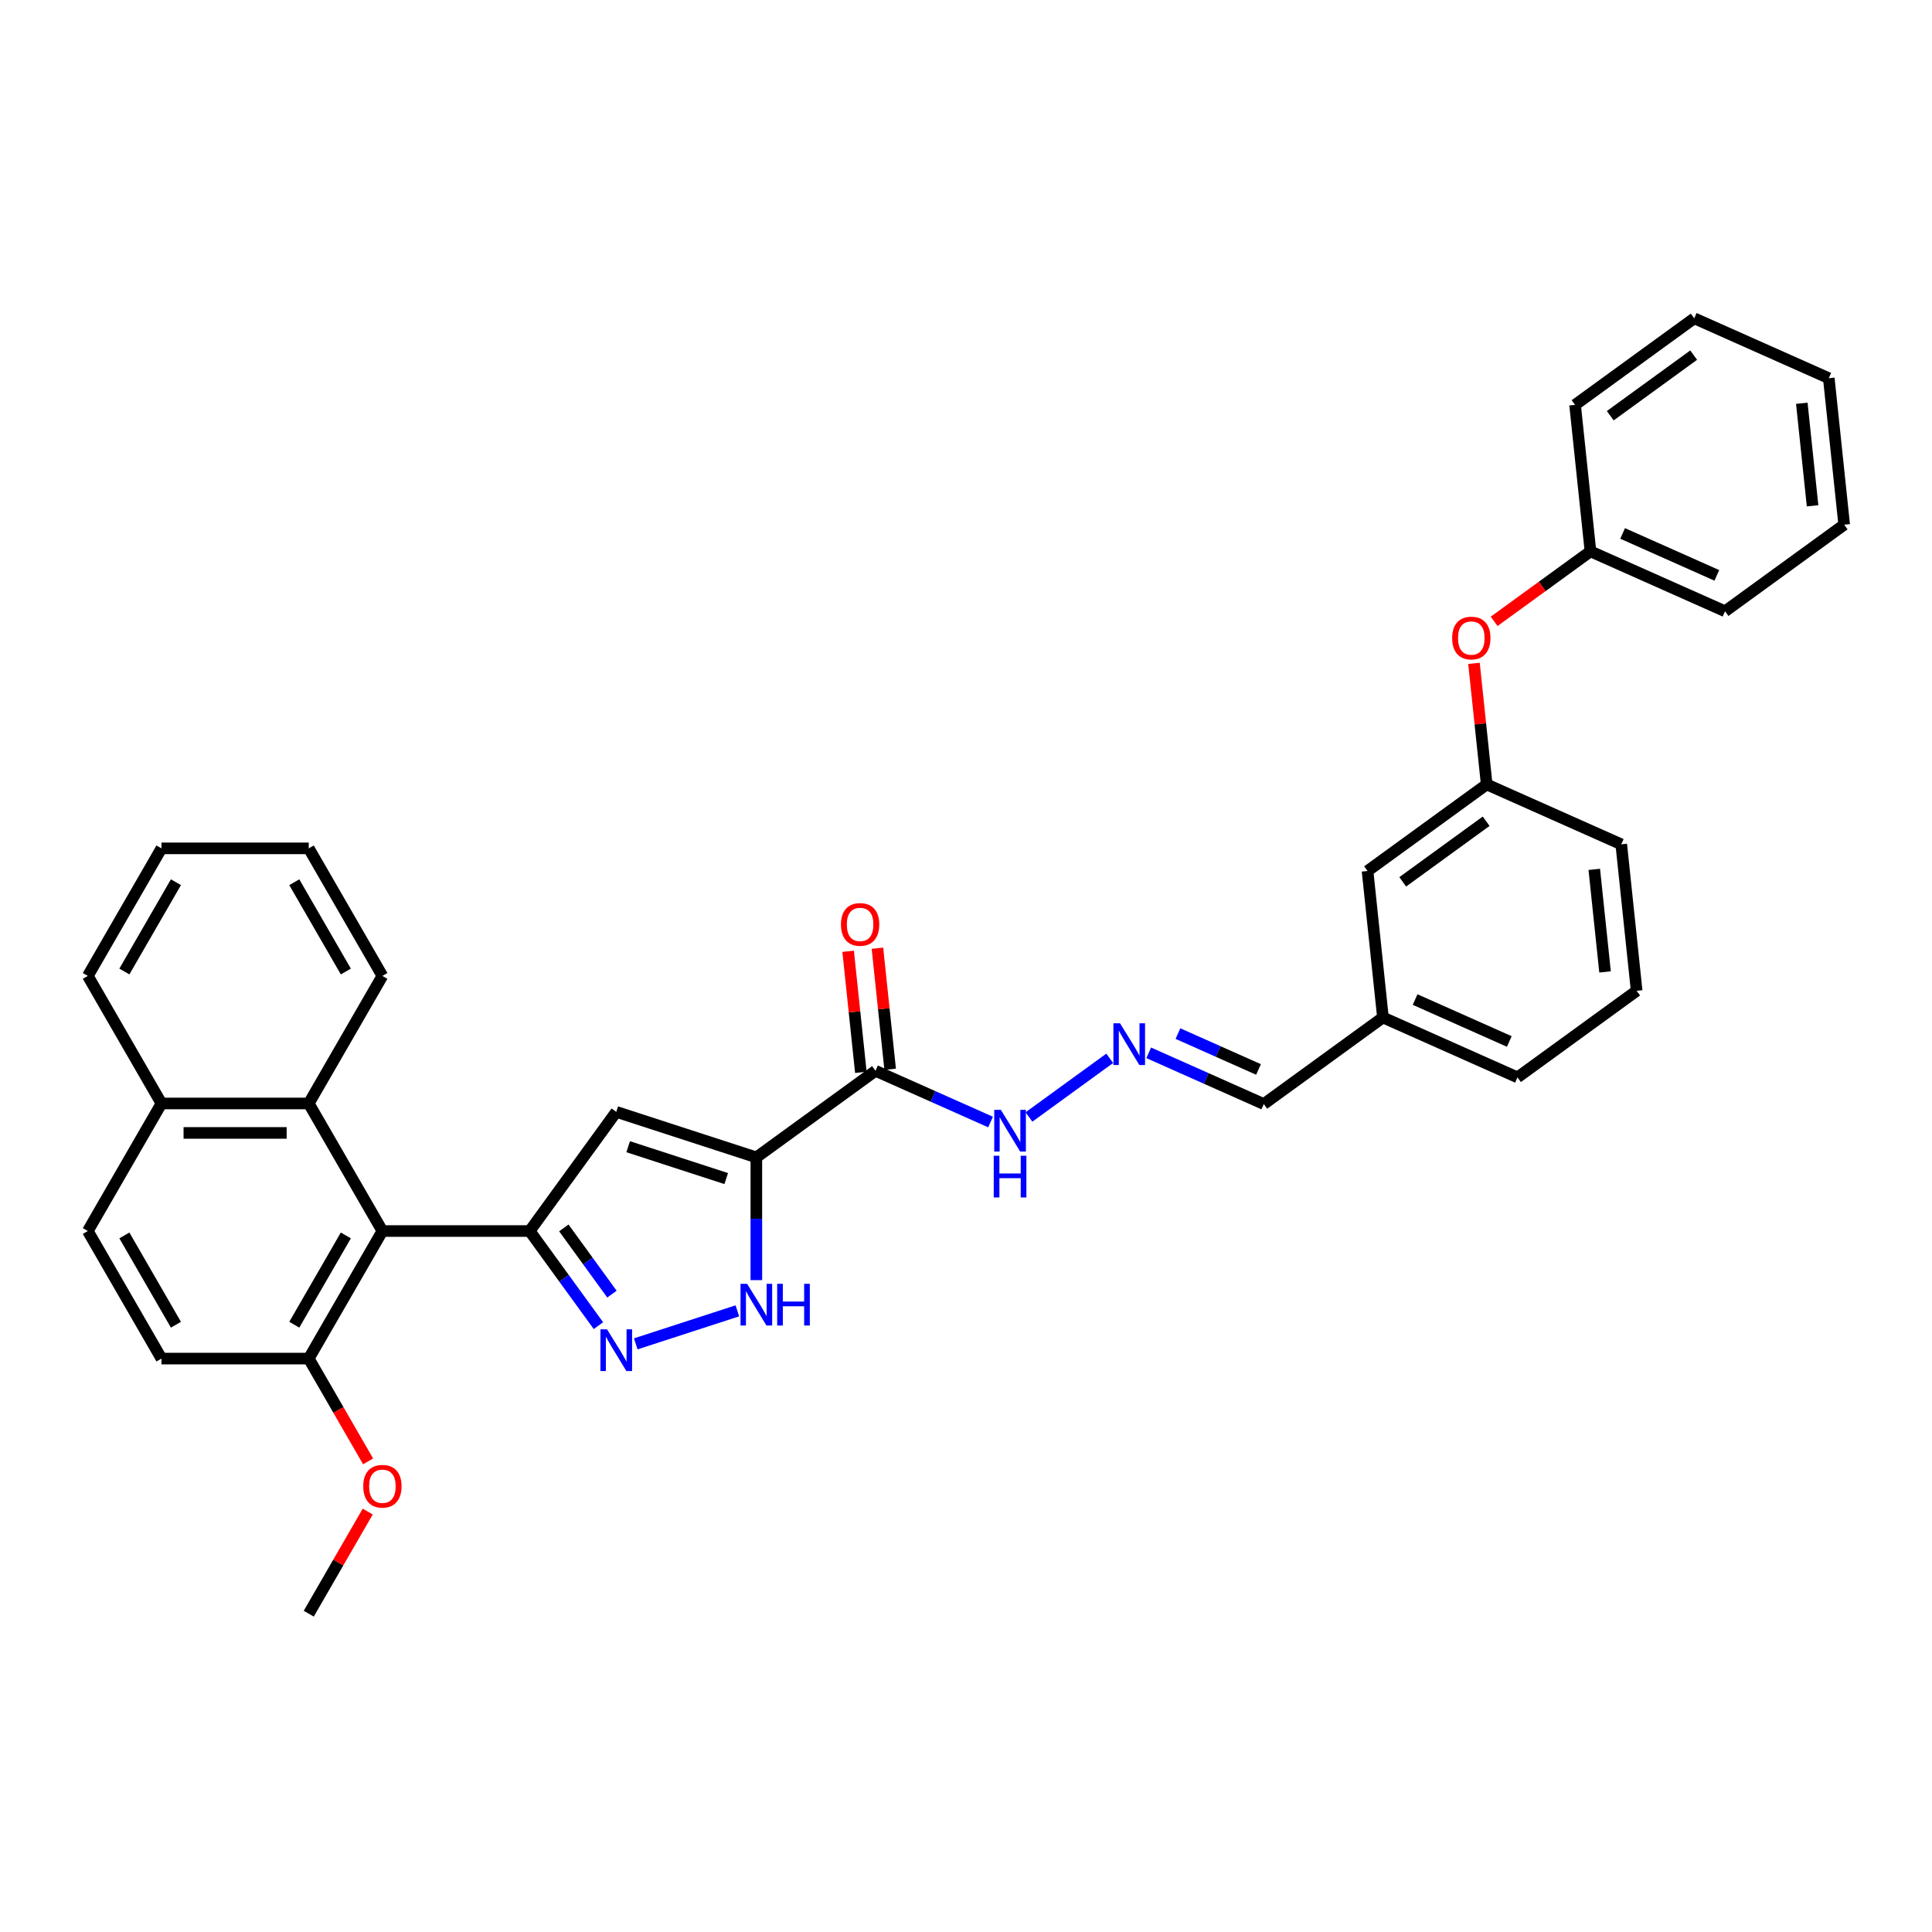 <?xml version='1.0' encoding='iso-8859-1'?>
<svg version='1.1' baseProfile='full'
              xmlns='http://www.w3.org/2000/svg'
                      xmlns:rdkit='http://www.rdkit.org/xml'
                      xmlns:xlink='http://www.w3.org/1999/xlink'
                  xml:space='preserve'
width='1000px' height='1000px' viewBox='0 0 1000 1000'>
<!-- END OF HEADER -->
<rect style='opacity:1.0;fill:#FFFFFF;stroke:none' width='1000' height='1000' x='0' y='0'> </rect>
<path class='bond-1' d='M 391.483,599.06 L 318.977,575.501' style='fill:none;fill-rule:evenodd;stroke:#000000;stroke-width:6px;stroke-linecap:butt;stroke-linejoin:miter;stroke-opacity:1' />
<path class='bond-1' d='M 375.895,610.027 L 325.141,593.536' style='fill:none;fill-rule:evenodd;stroke:#000000;stroke-width:6px;stroke-linecap:butt;stroke-linejoin:miter;stroke-opacity:1' />
<path class='bond-3' d='M 391.483,599.06 L 391.483,630.828' style='fill:none;fill-rule:evenodd;stroke:#000000;stroke-width:6px;stroke-linecap:butt;stroke-linejoin:miter;stroke-opacity:1' />
<path class='bond-3' d='M 391.483,630.828 L 391.483,662.596' style='fill:none;fill-rule:evenodd;stroke:#0000FF;stroke-width:6px;stroke-linecap:butt;stroke-linejoin:miter;stroke-opacity:1' />
<path class='bond-5' d='M 391.483,599.06 L 453.16,554.249' style='fill:none;fill-rule:evenodd;stroke:#000000;stroke-width:6px;stroke-linecap:butt;stroke-linejoin:miter;stroke-opacity:1' />
<path class='bond-0' d='M 274.166,637.178 L 318.977,575.501' style='fill:none;fill-rule:evenodd;stroke:#000000;stroke-width:6px;stroke-linecap:butt;stroke-linejoin:miter;stroke-opacity:1' />
<path class='bond-4' d='M 274.166,637.178 L 197.929,637.178' style='fill:none;fill-rule:evenodd;stroke:#000000;stroke-width:6px;stroke-linecap:butt;stroke-linejoin:miter;stroke-opacity:1' />
<path class='bond-34' d='M 274.166,637.178 L 291.957,661.666' style='fill:none;fill-rule:evenodd;stroke:#000000;stroke-width:6px;stroke-linecap:butt;stroke-linejoin:miter;stroke-opacity:1' />
<path class='bond-34' d='M 291.957,661.666 L 309.749,686.154' style='fill:none;fill-rule:evenodd;stroke:#0000FF;stroke-width:6px;stroke-linecap:butt;stroke-linejoin:miter;stroke-opacity:1' />
<path class='bond-34' d='M 291.839,635.562 L 304.293,652.704' style='fill:none;fill-rule:evenodd;stroke:#000000;stroke-width:6px;stroke-linecap:butt;stroke-linejoin:miter;stroke-opacity:1' />
<path class='bond-34' d='M 304.293,652.704 L 316.747,669.846' style='fill:none;fill-rule:evenodd;stroke:#0000FF;stroke-width:6px;stroke-linecap:butt;stroke-linejoin:miter;stroke-opacity:1' />
<path class='bond-2' d='M 329.071,695.576 L 381.654,678.49' style='fill:none;fill-rule:evenodd;stroke:#0000FF;stroke-width:6px;stroke-linecap:butt;stroke-linejoin:miter;stroke-opacity:1' />
<path class='bond-6' d='M 197.929,637.178 L 159.81,571.155' style='fill:none;fill-rule:evenodd;stroke:#000000;stroke-width:6px;stroke-linecap:butt;stroke-linejoin:miter;stroke-opacity:1' />
<path class='bond-8' d='M 197.929,637.178 L 159.81,703.202' style='fill:none;fill-rule:evenodd;stroke:#000000;stroke-width:6px;stroke-linecap:butt;stroke-linejoin:miter;stroke-opacity:1' />
<path class='bond-8' d='M 179.006,639.458 L 152.323,685.674' style='fill:none;fill-rule:evenodd;stroke:#000000;stroke-width:6px;stroke-linecap:butt;stroke-linejoin:miter;stroke-opacity:1' />
<path class='bond-9' d='M 453.16,554.249 L 482.936,567.506' style='fill:none;fill-rule:evenodd;stroke:#000000;stroke-width:6px;stroke-linecap:butt;stroke-linejoin:miter;stroke-opacity:1' />
<path class='bond-9' d='M 482.936,567.506 L 512.712,580.763' style='fill:none;fill-rule:evenodd;stroke:#0000FF;stroke-width:6px;stroke-linecap:butt;stroke-linejoin:miter;stroke-opacity:1' />
<path class='bond-10' d='M 460.742,553.452 L 457.449,522.121' style='fill:none;fill-rule:evenodd;stroke:#000000;stroke-width:6px;stroke-linecap:butt;stroke-linejoin:miter;stroke-opacity:1' />
<path class='bond-10' d='M 457.449,522.121 L 454.156,490.791' style='fill:none;fill-rule:evenodd;stroke:#FF0000;stroke-width:6px;stroke-linecap:butt;stroke-linejoin:miter;stroke-opacity:1' />
<path class='bond-10' d='M 445.578,555.046 L 442.285,523.715' style='fill:none;fill-rule:evenodd;stroke:#000000;stroke-width:6px;stroke-linecap:butt;stroke-linejoin:miter;stroke-opacity:1' />
<path class='bond-10' d='M 442.285,523.715 L 438.992,492.385' style='fill:none;fill-rule:evenodd;stroke:#FF0000;stroke-width:6px;stroke-linecap:butt;stroke-linejoin:miter;stroke-opacity:1' />
<path class='bond-11' d='M 159.81,571.155 L 83.573,571.155' style='fill:none;fill-rule:evenodd;stroke:#000000;stroke-width:6px;stroke-linecap:butt;stroke-linejoin:miter;stroke-opacity:1' />
<path class='bond-11' d='M 148.375,586.402 L 95.009,586.402' style='fill:none;fill-rule:evenodd;stroke:#000000;stroke-width:6px;stroke-linecap:butt;stroke-linejoin:miter;stroke-opacity:1' />
<path class='bond-21' d='M 159.81,571.155 L 197.929,505.132' style='fill:none;fill-rule:evenodd;stroke:#000000;stroke-width:6px;stroke-linecap:butt;stroke-linejoin:miter;stroke-opacity:1' />
<path class='bond-7' d='M 574.389,547.78 L 532.588,578.15' style='fill:none;fill-rule:evenodd;stroke:#0000FF;stroke-width:6px;stroke-linecap:butt;stroke-linejoin:miter;stroke-opacity:1' />
<path class='bond-16' d='M 594.577,544.94 L 624.353,558.197' style='fill:none;fill-rule:evenodd;stroke:#0000FF;stroke-width:6px;stroke-linecap:butt;stroke-linejoin:miter;stroke-opacity:1' />
<path class='bond-16' d='M 624.353,558.197 L 654.129,571.454' style='fill:none;fill-rule:evenodd;stroke:#000000;stroke-width:6px;stroke-linecap:butt;stroke-linejoin:miter;stroke-opacity:1' />
<path class='bond-16' d='M 609.711,534.988 L 630.554,544.268' style='fill:none;fill-rule:evenodd;stroke:#0000FF;stroke-width:6px;stroke-linecap:butt;stroke-linejoin:miter;stroke-opacity:1' />
<path class='bond-16' d='M 630.554,544.268 L 651.398,553.548' style='fill:none;fill-rule:evenodd;stroke:#000000;stroke-width:6px;stroke-linecap:butt;stroke-linejoin:miter;stroke-opacity:1' />
<path class='bond-14' d='M 159.81,703.202 L 83.573,703.202' style='fill:none;fill-rule:evenodd;stroke:#000000;stroke-width:6px;stroke-linecap:butt;stroke-linejoin:miter;stroke-opacity:1' />
<path class='bond-20' d='M 159.81,703.202 L 175.168,729.802' style='fill:none;fill-rule:evenodd;stroke:#000000;stroke-width:6px;stroke-linecap:butt;stroke-linejoin:miter;stroke-opacity:1' />
<path class='bond-20' d='M 175.168,729.802 L 190.525,756.402' style='fill:none;fill-rule:evenodd;stroke:#FF0000;stroke-width:6px;stroke-linecap:butt;stroke-linejoin:miter;stroke-opacity:1' />
<path class='bond-25' d='M 83.573,571.155 L 45.455,505.132' style='fill:none;fill-rule:evenodd;stroke:#000000;stroke-width:6px;stroke-linecap:butt;stroke-linejoin:miter;stroke-opacity:1' />
<path class='bond-35' d='M 83.573,571.155 L 45.455,637.178' style='fill:none;fill-rule:evenodd;stroke:#000000;stroke-width:6px;stroke-linecap:butt;stroke-linejoin:miter;stroke-opacity:1' />
<path class='bond-12' d='M 762.928,343.352 L 766.221,374.682' style='fill:none;fill-rule:evenodd;stroke:#FF0000;stroke-width:6px;stroke-linecap:butt;stroke-linejoin:miter;stroke-opacity:1' />
<path class='bond-12' d='M 766.221,374.682 L 769.514,406.013' style='fill:none;fill-rule:evenodd;stroke:#000000;stroke-width:6px;stroke-linecap:butt;stroke-linejoin:miter;stroke-opacity:1' />
<path class='bond-19' d='M 773.362,321.608 L 798.292,303.495' style='fill:none;fill-rule:evenodd;stroke:#FF0000;stroke-width:6px;stroke-linecap:butt;stroke-linejoin:miter;stroke-opacity:1' />
<path class='bond-19' d='M 798.292,303.495 L 823.222,285.382' style='fill:none;fill-rule:evenodd;stroke:#000000;stroke-width:6px;stroke-linecap:butt;stroke-linejoin:miter;stroke-opacity:1' />
<path class='bond-13' d='M 769.514,406.013 L 707.837,450.824' style='fill:none;fill-rule:evenodd;stroke:#000000;stroke-width:6px;stroke-linecap:butt;stroke-linejoin:miter;stroke-opacity:1' />
<path class='bond-13' d='M 769.225,425.07 L 726.051,456.438' style='fill:none;fill-rule:evenodd;stroke:#000000;stroke-width:6px;stroke-linecap:butt;stroke-linejoin:miter;stroke-opacity:1' />
<path class='bond-37' d='M 769.514,406.013 L 839.16,437.021' style='fill:none;fill-rule:evenodd;stroke:#000000;stroke-width:6px;stroke-linecap:butt;stroke-linejoin:miter;stroke-opacity:1' />
<path class='bond-15' d='M 83.573,703.202 L 45.455,637.178' style='fill:none;fill-rule:evenodd;stroke:#000000;stroke-width:6px;stroke-linecap:butt;stroke-linejoin:miter;stroke-opacity:1' />
<path class='bond-15' d='M 91.06,685.674 L 64.377,639.458' style='fill:none;fill-rule:evenodd;stroke:#000000;stroke-width:6px;stroke-linecap:butt;stroke-linejoin:miter;stroke-opacity:1' />
<path class='bond-18' d='M 654.129,571.454 L 715.806,526.643' style='fill:none;fill-rule:evenodd;stroke:#000000;stroke-width:6px;stroke-linecap:butt;stroke-linejoin:miter;stroke-opacity:1' />
<path class='bond-17' d='M 707.837,450.824 L 715.806,526.643' style='fill:none;fill-rule:evenodd;stroke:#000000;stroke-width:6px;stroke-linecap:butt;stroke-linejoin:miter;stroke-opacity:1' />
<path class='bond-24' d='M 715.806,526.643 L 785.452,557.652' style='fill:none;fill-rule:evenodd;stroke:#000000;stroke-width:6px;stroke-linecap:butt;stroke-linejoin:miter;stroke-opacity:1' />
<path class='bond-24' d='M 732.455,517.365 L 781.207,539.071' style='fill:none;fill-rule:evenodd;stroke:#000000;stroke-width:6px;stroke-linecap:butt;stroke-linejoin:miter;stroke-opacity:1' />
<path class='bond-26' d='M 823.222,285.382 L 892.868,316.391' style='fill:none;fill-rule:evenodd;stroke:#000000;stroke-width:6px;stroke-linecap:butt;stroke-linejoin:miter;stroke-opacity:1' />
<path class='bond-26' d='M 839.871,276.105 L 888.623,297.81' style='fill:none;fill-rule:evenodd;stroke:#000000;stroke-width:6px;stroke-linecap:butt;stroke-linejoin:miter;stroke-opacity:1' />
<path class='bond-27' d='M 823.222,285.382 L 815.253,209.563' style='fill:none;fill-rule:evenodd;stroke:#000000;stroke-width:6px;stroke-linecap:butt;stroke-linejoin:miter;stroke-opacity:1' />
<path class='bond-28' d='M 190.332,782.383 L 175.071,808.816' style='fill:none;fill-rule:evenodd;stroke:#FF0000;stroke-width:6px;stroke-linecap:butt;stroke-linejoin:miter;stroke-opacity:1' />
<path class='bond-28' d='M 175.071,808.816 L 159.81,835.248' style='fill:none;fill-rule:evenodd;stroke:#000000;stroke-width:6px;stroke-linecap:butt;stroke-linejoin:miter;stroke-opacity:1' />
<path class='bond-29' d='M 197.929,505.132 L 159.81,439.108' style='fill:none;fill-rule:evenodd;stroke:#000000;stroke-width:6px;stroke-linecap:butt;stroke-linejoin:miter;stroke-opacity:1' />
<path class='bond-29' d='M 179.006,502.852 L 152.323,456.636' style='fill:none;fill-rule:evenodd;stroke:#000000;stroke-width:6px;stroke-linecap:butt;stroke-linejoin:miter;stroke-opacity:1' />
<path class='bond-22' d='M 847.129,512.841 L 785.452,557.652' style='fill:none;fill-rule:evenodd;stroke:#000000;stroke-width:6px;stroke-linecap:butt;stroke-linejoin:miter;stroke-opacity:1' />
<path class='bond-23' d='M 847.129,512.841 L 839.16,437.021' style='fill:none;fill-rule:evenodd;stroke:#000000;stroke-width:6px;stroke-linecap:butt;stroke-linejoin:miter;stroke-opacity:1' />
<path class='bond-23' d='M 830.77,503.062 L 825.192,449.988' style='fill:none;fill-rule:evenodd;stroke:#000000;stroke-width:6px;stroke-linecap:butt;stroke-linejoin:miter;stroke-opacity:1' />
<path class='bond-36' d='M 45.455,505.132 L 83.573,439.108' style='fill:none;fill-rule:evenodd;stroke:#000000;stroke-width:6px;stroke-linecap:butt;stroke-linejoin:miter;stroke-opacity:1' />
<path class='bond-36' d='M 64.377,502.852 L 91.06,456.636' style='fill:none;fill-rule:evenodd;stroke:#000000;stroke-width:6px;stroke-linecap:butt;stroke-linejoin:miter;stroke-opacity:1' />
<path class='bond-32' d='M 892.868,316.391 L 954.545,271.58' style='fill:none;fill-rule:evenodd;stroke:#000000;stroke-width:6px;stroke-linecap:butt;stroke-linejoin:miter;stroke-opacity:1' />
<path class='bond-31' d='M 815.253,209.563 L 876.93,164.752' style='fill:none;fill-rule:evenodd;stroke:#000000;stroke-width:6px;stroke-linecap:butt;stroke-linejoin:miter;stroke-opacity:1' />
<path class='bond-31' d='M 833.467,215.177 L 876.641,183.809' style='fill:none;fill-rule:evenodd;stroke:#000000;stroke-width:6px;stroke-linecap:butt;stroke-linejoin:miter;stroke-opacity:1' />
<path class='bond-30' d='M 159.81,439.108 L 83.573,439.108' style='fill:none;fill-rule:evenodd;stroke:#000000;stroke-width:6px;stroke-linecap:butt;stroke-linejoin:miter;stroke-opacity:1' />
<path class='bond-33' d='M 876.93,164.752 L 946.577,195.76' style='fill:none;fill-rule:evenodd;stroke:#000000;stroke-width:6px;stroke-linecap:butt;stroke-linejoin:miter;stroke-opacity:1' />
<path class='bond-38' d='M 954.545,271.58 L 946.577,195.76' style='fill:none;fill-rule:evenodd;stroke:#000000;stroke-width:6px;stroke-linecap:butt;stroke-linejoin:miter;stroke-opacity:1' />
<path class='bond-38' d='M 938.186,261.801 L 932.608,208.727' style='fill:none;fill-rule:evenodd;stroke:#000000;stroke-width:6px;stroke-linecap:butt;stroke-linejoin:miter;stroke-opacity:1' />
<path  class='atom-3' d='M 314.204 688.06
L 321.279 699.496
Q 321.981 700.624, 323.109 702.667
Q 324.237 704.71, 324.298 704.832
L 324.298 688.06
L 327.165 688.06
L 327.165 709.651
L 324.207 709.651
L 316.613 697.148
Q 315.729 695.684, 314.784 694.007
Q 313.869 692.329, 313.595 691.811
L 313.595 709.651
L 310.789 709.651
L 310.789 688.06
L 314.204 688.06
' fill='#0000FF'/>
<path  class='atom-4' d='M 386.71 664.502
L 393.785 675.937
Q 394.486 677.066, 395.615 679.109
Q 396.743 681.152, 396.804 681.274
L 396.804 664.502
L 399.67 664.502
L 399.67 686.092
L 396.712 686.092
L 389.119 673.589
Q 388.235 672.125, 387.29 670.448
Q 386.375 668.771, 386.1 668.252
L 386.1 686.092
L 383.295 686.092
L 383.295 664.502
L 386.71 664.502
' fill='#0000FF'/>
<path  class='atom-4' d='M 402.263 664.502
L 405.19 664.502
L 405.19 673.681
L 416.229 673.681
L 416.229 664.502
L 419.157 664.502
L 419.157 686.092
L 416.229 686.092
L 416.229 676.12
L 405.19 676.12
L 405.19 686.092
L 402.263 686.092
L 402.263 664.502
' fill='#0000FF'/>
<path  class='atom-8' d='M 579.71 529.651
L 586.785 541.086
Q 587.487 542.215, 588.615 544.258
Q 589.743 546.301, 589.804 546.423
L 589.804 529.651
L 592.671 529.651
L 592.671 551.241
L 589.713 551.241
L 582.12 538.738
Q 581.235 537.275, 580.29 535.597
Q 579.375 533.92, 579.101 533.402
L 579.101 551.241
L 576.295 551.241
L 576.295 529.651
L 579.71 529.651
' fill='#0000FF'/>
<path  class='atom-10' d='M 518.033 574.462
L 525.108 585.897
Q 525.81 587.026, 526.938 589.069
Q 528.066 591.112, 528.127 591.234
L 528.127 574.462
L 530.994 574.462
L 530.994 596.052
L 528.036 596.052
L 520.442 583.549
Q 519.558 582.086, 518.613 580.408
Q 517.698 578.731, 517.423 578.213
L 517.423 596.052
L 514.618 596.052
L 514.618 574.462
L 518.033 574.462
' fill='#0000FF'/>
<path  class='atom-10' d='M 514.359 598.211
L 517.286 598.211
L 517.286 607.39
L 528.325 607.39
L 528.325 598.211
L 531.253 598.211
L 531.253 619.802
L 528.325 619.802
L 528.325 609.83
L 517.286 609.83
L 517.286 619.802
L 514.359 619.802
L 514.359 598.211
' fill='#0000FF'/>
<path  class='atom-11' d='M 435.28 478.49
Q 435.28 473.306, 437.842 470.409
Q 440.403 467.512, 445.191 467.512
Q 449.978 467.512, 452.54 470.409
Q 455.102 473.306, 455.102 478.49
Q 455.102 483.735, 452.51 486.724
Q 449.917 489.682, 445.191 489.682
Q 440.434 489.682, 437.842 486.724
Q 435.28 483.766, 435.28 478.49
M 445.191 487.242
Q 448.484 487.242, 450.253 485.047
Q 452.052 482.82, 452.052 478.49
Q 452.052 474.251, 450.253 472.117
Q 448.484 469.952, 445.191 469.952
Q 441.897 469.952, 440.098 472.086
Q 438.329 474.221, 438.329 478.49
Q 438.329 482.851, 440.098 485.047
Q 441.897 487.242, 445.191 487.242
' fill='#FF0000'/>
<path  class='atom-13' d='M 751.634 330.254
Q 751.634 325.07, 754.196 322.173
Q 756.758 319.276, 761.545 319.276
Q 766.333 319.276, 768.894 322.173
Q 771.456 325.07, 771.456 330.254
Q 771.456 335.5, 768.864 338.488
Q 766.272 341.446, 761.545 341.446
Q 756.788 341.446, 754.196 338.488
Q 751.634 335.53, 751.634 330.254
M 761.545 339.007
Q 764.839 339.007, 766.607 336.811
Q 768.407 334.585, 768.407 330.254
Q 768.407 326.016, 766.607 323.881
Q 764.839 321.716, 761.545 321.716
Q 758.252 321.716, 756.453 323.851
Q 754.684 325.985, 754.684 330.254
Q 754.684 334.615, 756.453 336.811
Q 758.252 339.007, 761.545 339.007
' fill='#FF0000'/>
<path  class='atom-21' d='M 188.018 769.286
Q 188.018 764.102, 190.579 761.205
Q 193.141 758.308, 197.929 758.308
Q 202.716 758.308, 205.278 761.205
Q 207.84 764.102, 207.84 769.286
Q 207.84 774.531, 205.247 777.519
Q 202.655 780.477, 197.929 780.477
Q 193.172 780.477, 190.579 777.519
Q 188.018 774.561, 188.018 769.286
M 197.929 778.038
Q 201.222 778.038, 202.991 775.842
Q 204.79 773.616, 204.79 769.286
Q 204.79 765.047, 202.991 762.912
Q 201.222 760.747, 197.929 760.747
Q 194.635 760.747, 192.836 762.882
Q 191.067 765.016, 191.067 769.286
Q 191.067 773.647, 192.836 775.842
Q 194.635 778.038, 197.929 778.038
' fill='#FF0000'/>
</svg>
